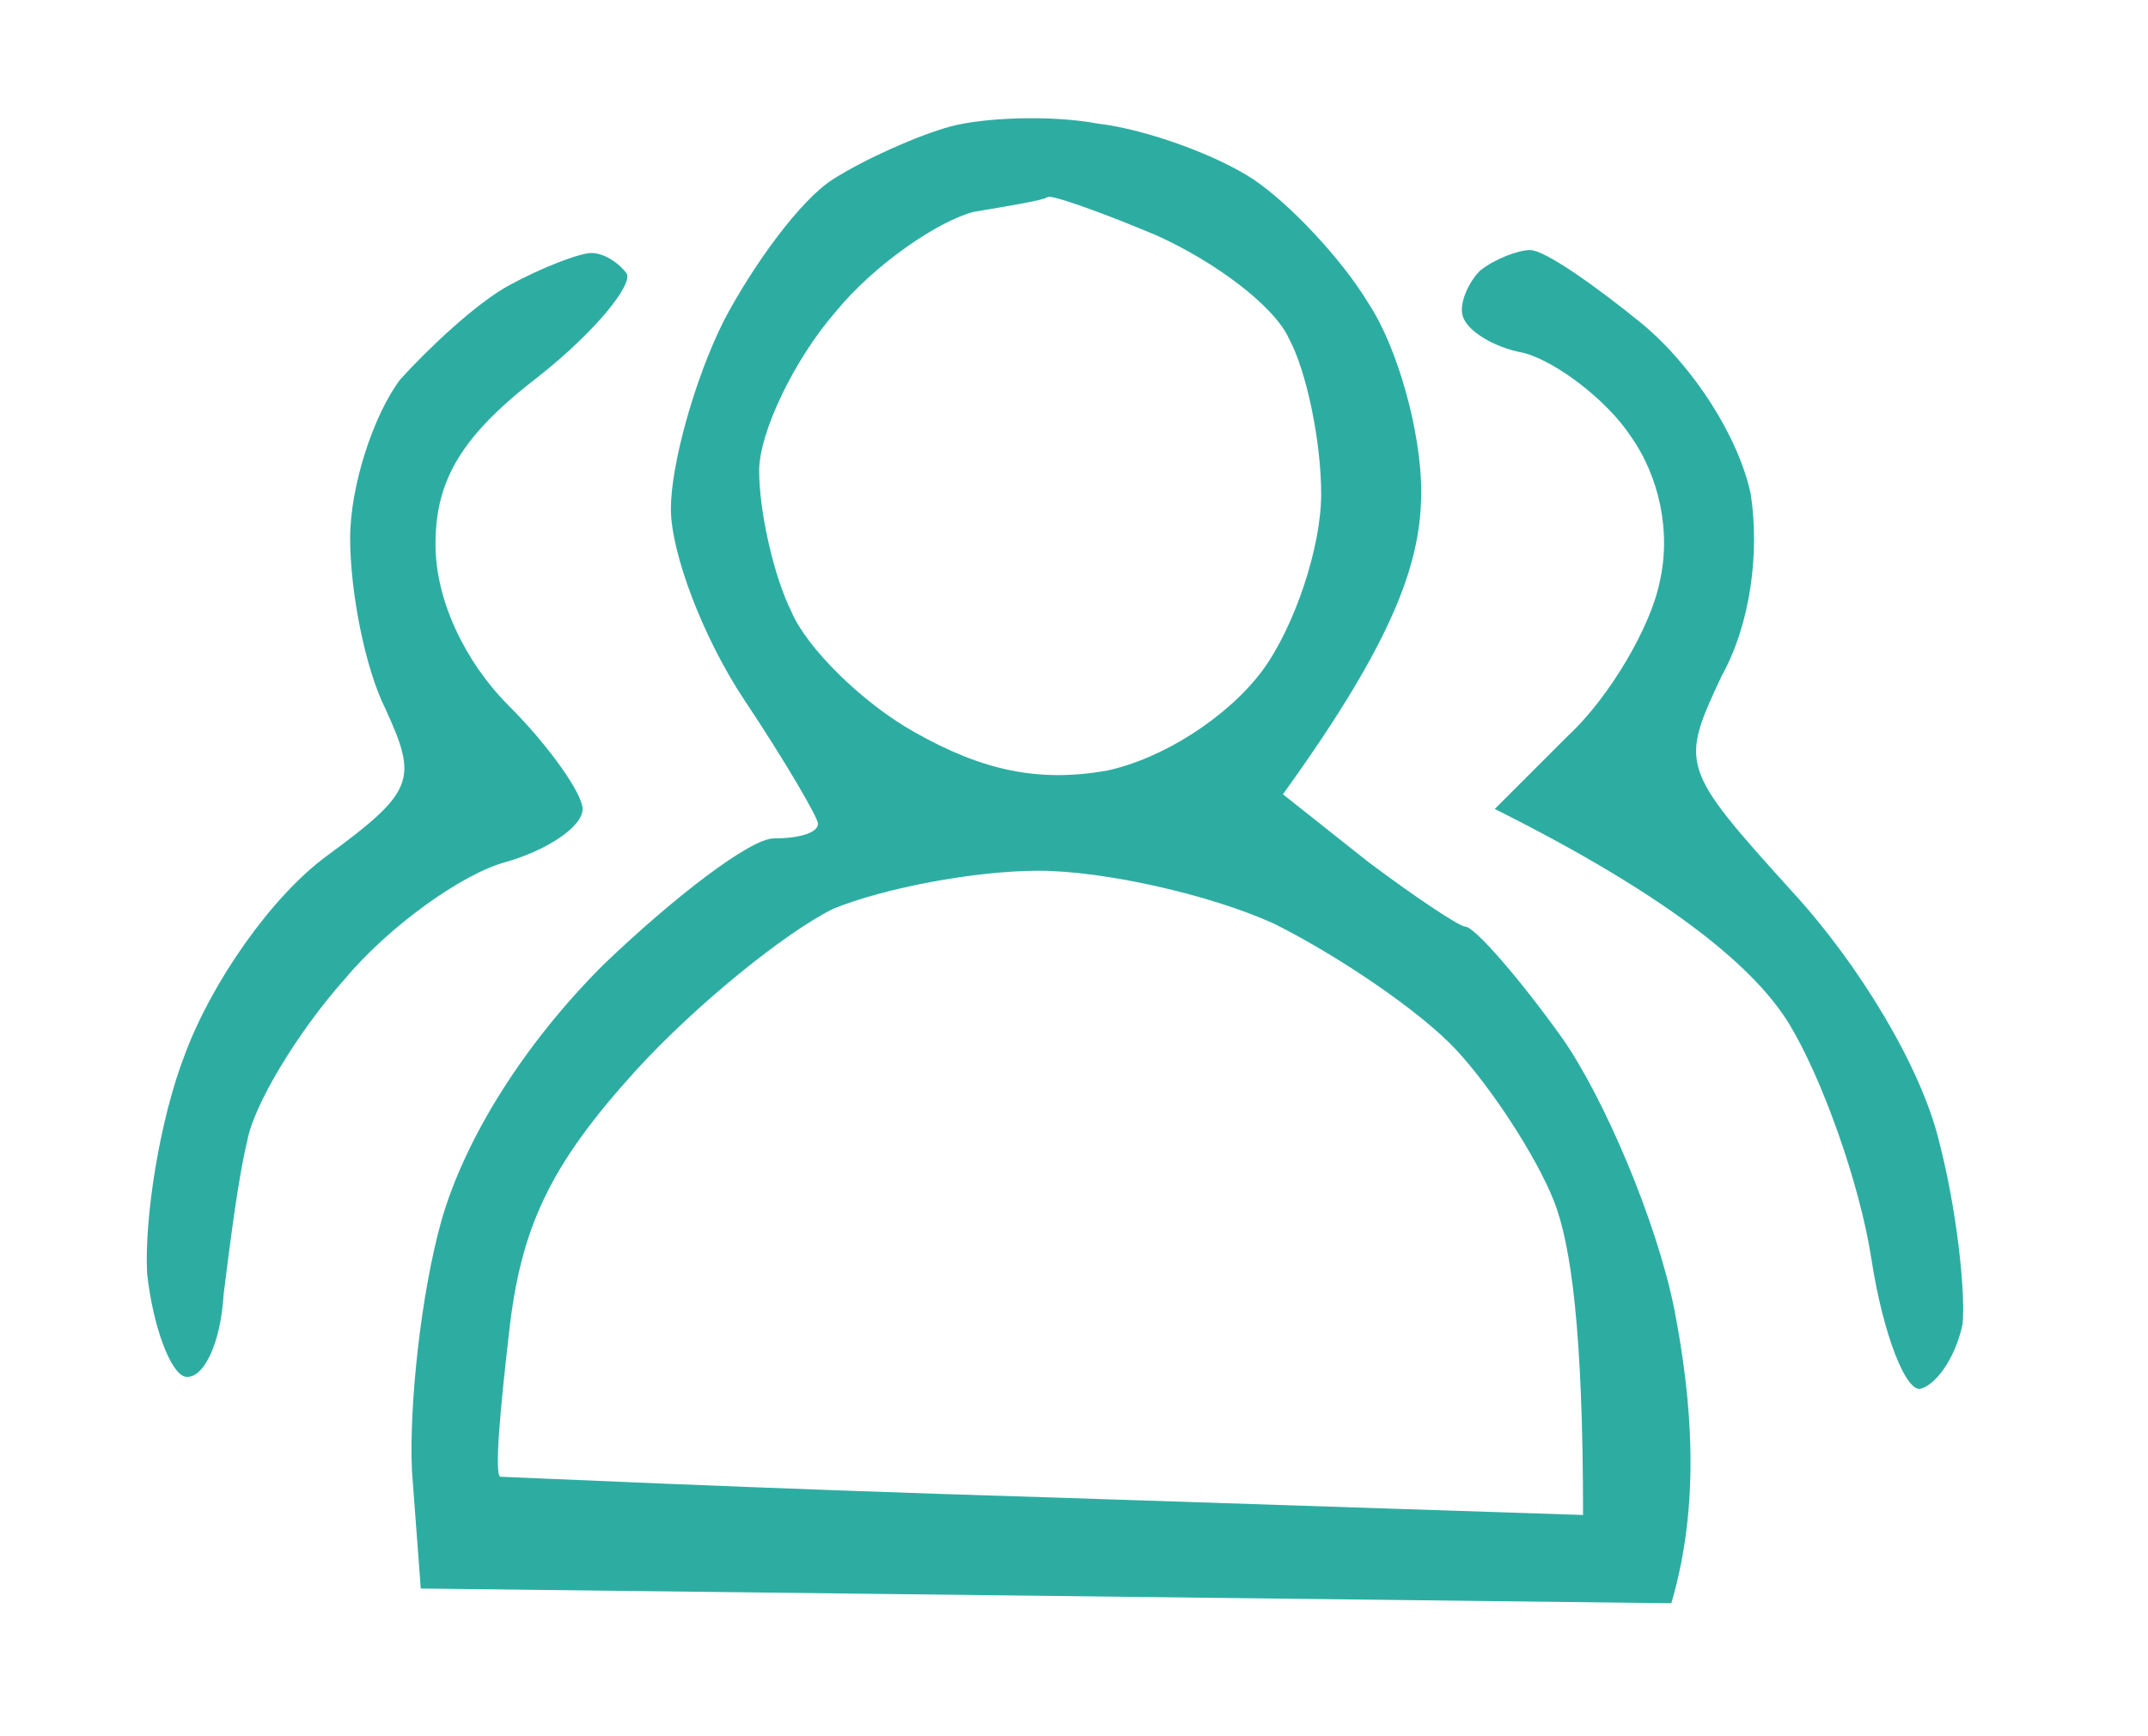 <svg version="1.2" xmlns="http://www.w3.org/2000/svg" viewBox="0 0 73 59" width="73" height="59">
	<style>
		.s0 { fill: #2dada2 } 
	</style>
	<path fill-rule="evenodd" class="s0" d="m37.3 4.2c1.7 0.2 4.1 1.1 5.3 1.9 1.2 0.8 3 2.7 3.9 4.2 1 1.5 1.8 4.4 1.8 6.4 0 2.3-0.8 4.9-4.7 10.3l2.9 2.3c1.6 1.2 3.1 2.2 3.3 2.2 0.3 0 1.8 1.7 3.3 3.8 1.4 2 3.2 6.2 3.8 9.2 0.6 3.1 0.9 6.6-0.1 10l-42.5-0.5-0.3-4c-0.1-2.2 0.3-6 1-8.5 0.8-2.8 2.8-6 5.5-8.7 2.4-2.3 5-4.3 5.8-4.3 0.9 0 1.5-0.2 1.5-0.5 0-0.2-1.1-2.1-2.5-4.2-1.4-2.1-2.5-5-2.5-6.5 0-1.5 0.8-4.4 1.8-6.4 1-1.9 2.6-4.1 3.7-4.8 1.1-0.7 2.9-1.5 4-1.8 1.1-0.3 3.4-0.4 5-0.1zm-4.2 3c-1.2 0.3-3.4 1.8-4.7 3.4-1.4 1.6-2.6 4.1-2.6 5.4 0 1.4 0.5 3.6 1.1 4.8 0.5 1.2 2.4 3.1 4.2 4.1 2.3 1.3 4.2 1.7 6.5 1.3 1.9-0.4 4.1-1.8 5.3-3.4 1.1-1.5 2-4.2 2-6 0-1.8-0.5-4.2-1.1-5.3-0.5-1.1-2.5-2.6-4.5-3.5-1.9-0.8-3.6-1.4-3.7-1.3-0.1 0.1-1.3 0.3-2.5 0.5zm-13 1.4c0.4 0 0.9 0.3 1.2 0.7 0.2 0.4-1.1 2-3 3.5-2.6 2-3.5 3.5-3.5 5.7 0 1.9 1 4 2.5 5.5 1.4 1.4 2.5 3 2.5 3.5 0 0.6-1.2 1.4-2.6 1.8-1.5 0.4-4 2.2-5.5 4-1.6 1.8-3.1 4.3-3.3 5.5-0.3 1.2-0.6 3.6-0.8 5.2-0.1 1.7-0.7 2.9-1.3 2.8-0.5-0.1-1.1-1.7-1.3-3.5-0.1-1.8 0.4-5.2 1.3-7.5 0.9-2.4 2.9-5.3 4.8-6.7 3-2.2 3.1-2.6 2-5-0.7-1.4-1.2-4-1.2-5.8 0-1.8 0.8-4.2 1.7-5.4 1-1.1 2.6-2.6 3.7-3.2 1.1-0.6 2.4-1.1 2.8-1.1zm31.9-0.1c0.5 0 2.2 1.2 3.8 2.5 1.8 1.5 3.3 3.9 3.7 5.8 0.3 2 0 4.4-1 6.2-1.4 3-1.4 3.1 2.4 7.3 2.3 2.5 4.4 6 5 8.5 0.6 2.3 0.9 5.1 0.8 6.2-0.2 1-0.8 2-1.4 2.2-0.5 0.2-1.3-1.8-1.7-4.4-0.4-2.6-1.7-6.2-2.8-8-1.1-1.8-3.8-4.2-10-7.3l2.5-2.5c1.4-1.3 2.8-3.7 3.1-5.2 0.4-1.7 0-3.6-1-5-0.8-1.2-2.5-2.5-3.6-2.8-1.1-0.2-2-0.8-2.1-1.3-0.1-0.4 0.2-1.1 0.6-1.5 0.5-0.4 1.3-0.7 1.7-0.7zm-23.7 22.4c-1.6 0.8-4.6 3.2-6.7 5.5-2.9 3.2-3.9 5.3-4.3 8.9-0.3 2.6-0.5 4.8-0.3 4.9 0.2 0 8.6 0.4 18.6 0.7l18.2 0.6c0-6.2-0.4-9.2-1-10.7-0.6-1.5-2.1-3.8-3.3-5.1-1.2-1.3-4-3.2-6.2-4.3-2.2-1-5.8-1.8-8-1.8-2.2 0-5.3 0.6-7 1.3z"/>
</svg>